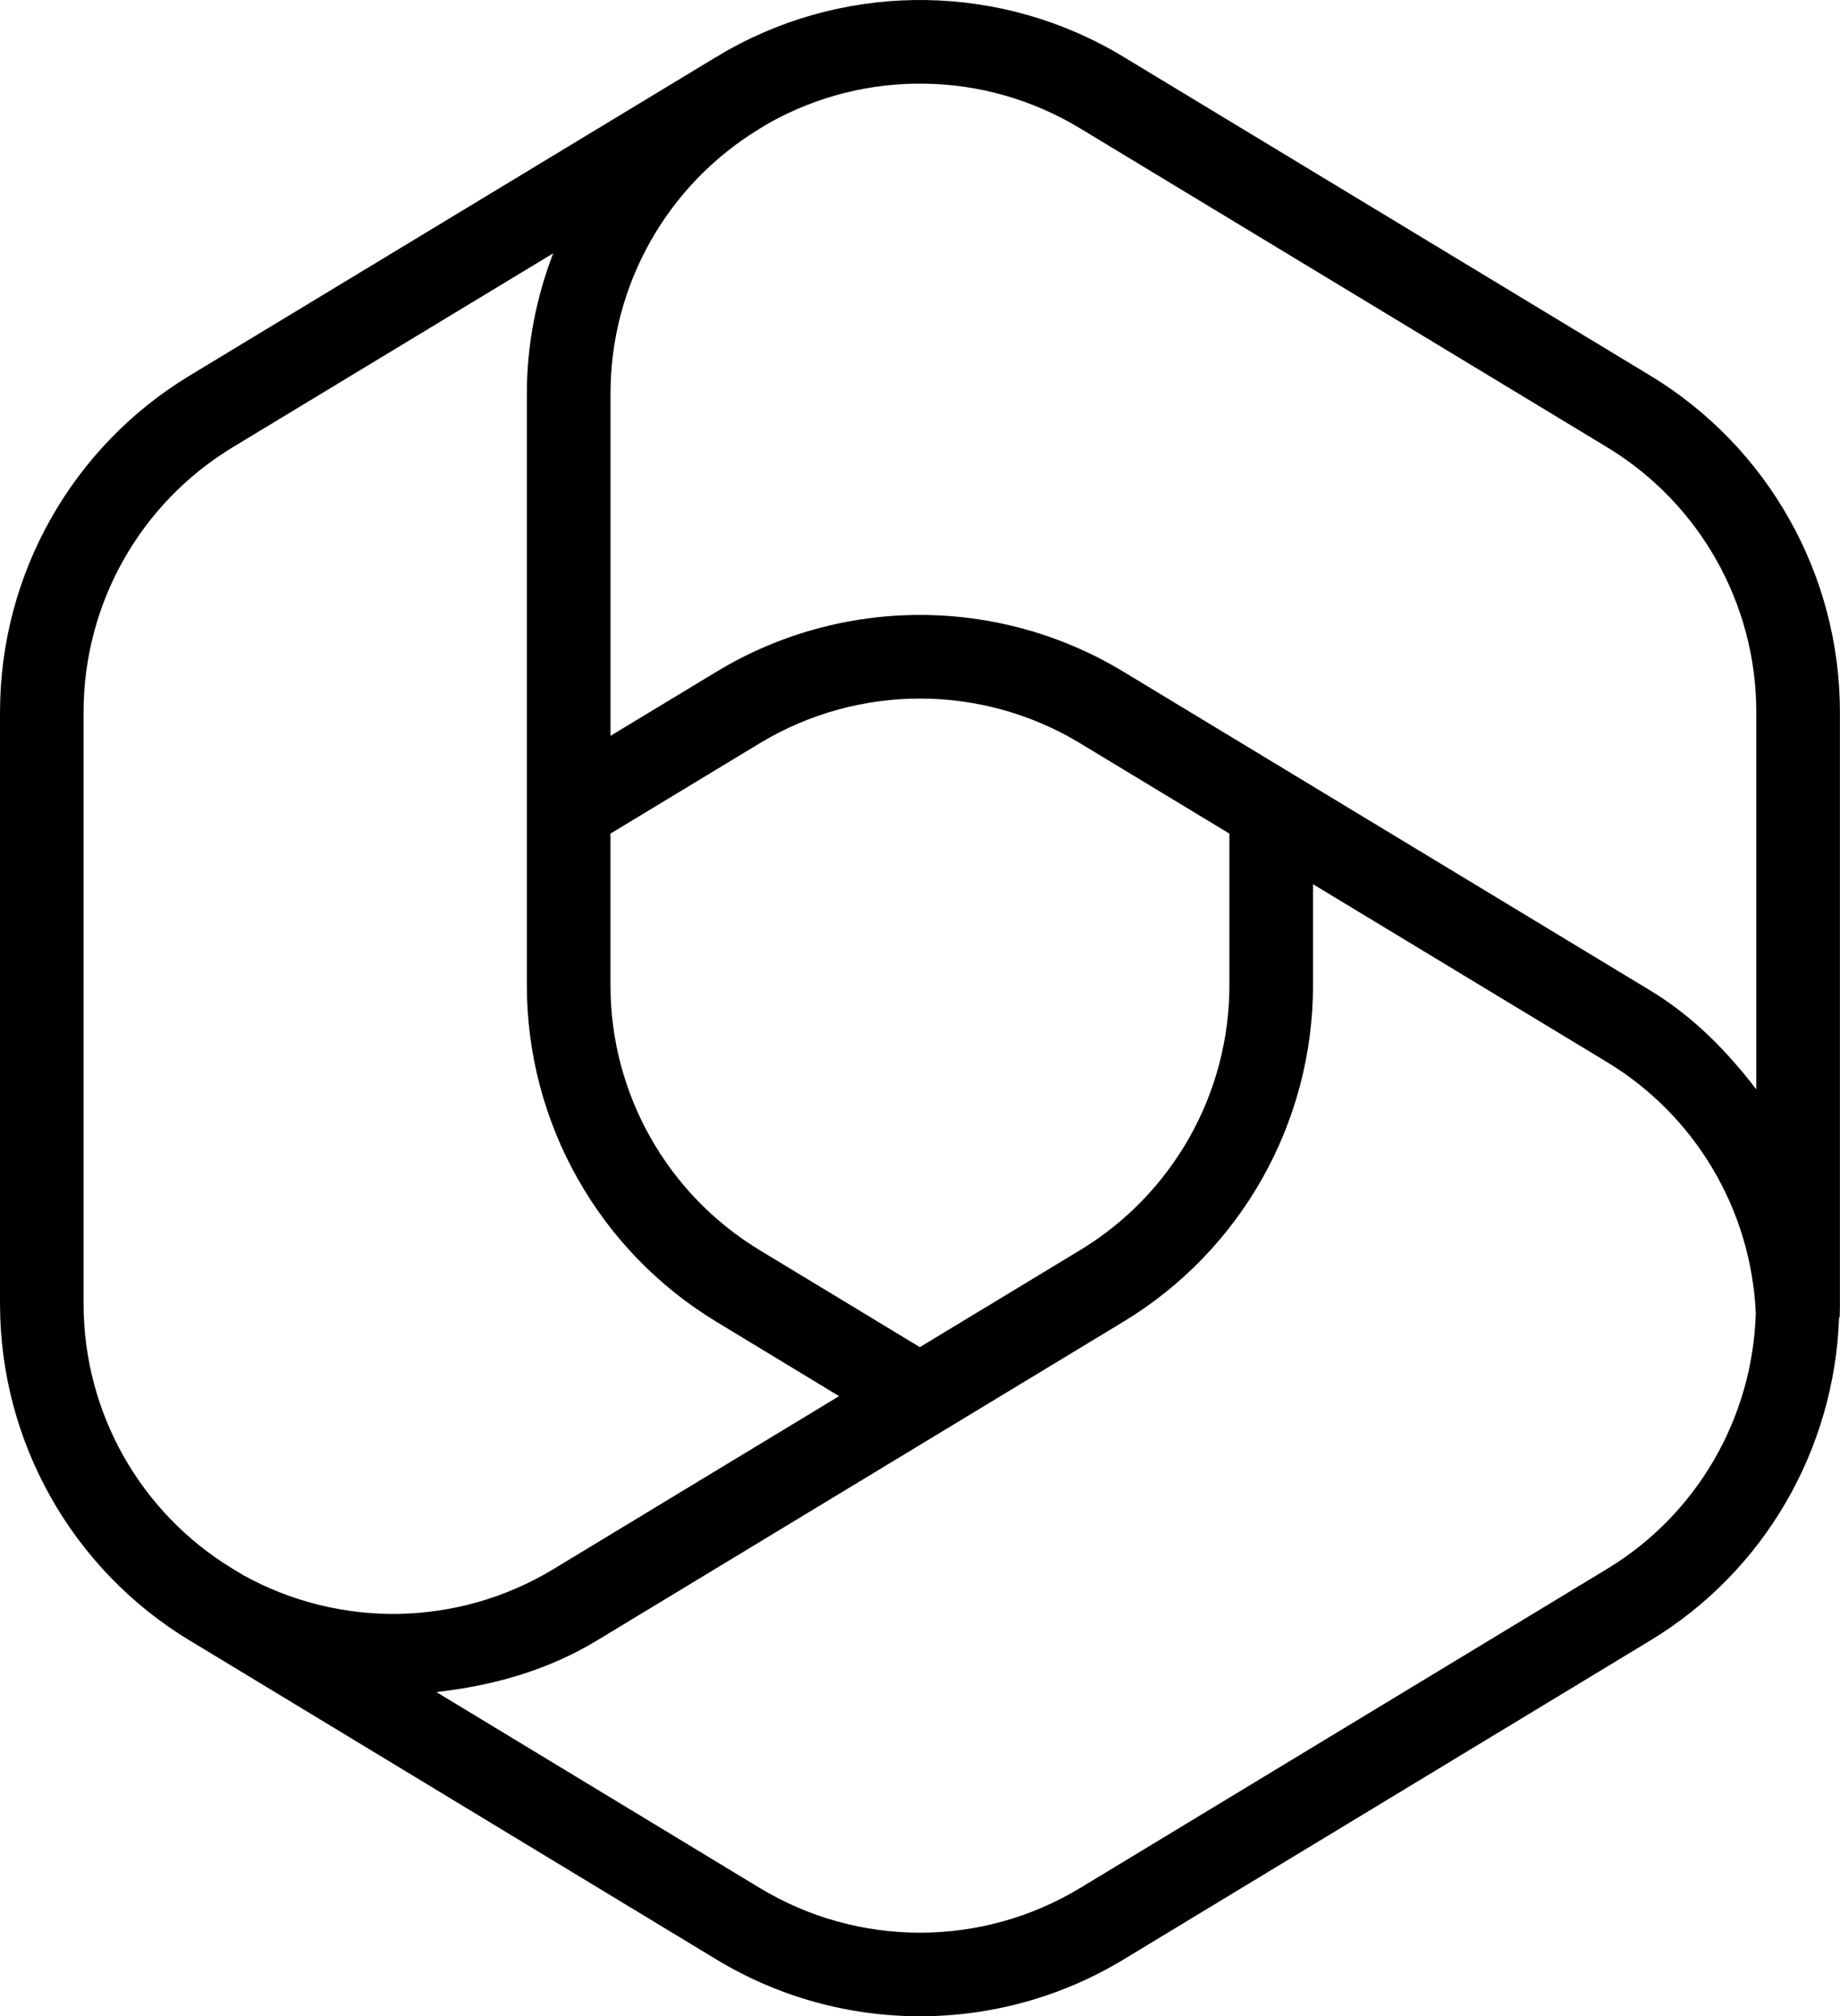 <?xml version="1.0" encoding="utf-8"?>
<!-- Generator: Adobe Illustrator 16.0.0, SVG Export Plug-In . SVG Version: 6.00 Build 0)  -->
<!DOCTYPE svg PUBLIC "-//W3C//DTD SVG 1.1//EN" "http://www.w3.org/Graphics/SVG/1.1/DTD/svg11.dtd">
<svg version="1.1" id="Layer_1" xmlns="http://www.w3.org/2000/svg" xmlns:xlink="http://www.w3.org/1999/xlink" x="0px" y="0px"
	 width="91.296px" height="100px" viewBox="-64.697 23.251 91.296 100" enable-background="new -64.697 23.251 91.296 100"
	 xml:space="preserve">
<path d="M-18.723,23.254c-3.387-0.057-6.786,0.768-9.838,2.472l-0.033,0.016l-0.547,0.329l-0.004-0.004l-26.141,15.812
	c-5.838,3.529-9.41,9.864-9.41,16.687v29.357c0,6.819,3.567,13.155,9.402,16.687l0.607,0.364l0.072,0.044l25.465,15.417
	c6.205,3.756,13.997,3.756,20.201,0l26.142-15.825c5.643-3.414,9.134-9.459,9.361-16.023h0.028c0.009-0.204,0.013-0.396,0.013-0.579
	c0-0.028,0.004-0.057,0.004-0.085h-0.004V58.567c0-6.821-3.574-13.156-9.41-16.687L-8.957,26.067
	C-11.962,24.248-15.335,23.311-18.723,23.254z M-18.796,27.4c2.666,0.043,5.323,0.784,7.691,2.217l26.143,15.813
	c4.598,2.784,7.408,7.763,7.408,13.138V77.28c-1.454-1.898-3.15-3.627-5.26-4.903L-8.956,56.565c-6.204-3.753-13.986-3.753-20.189,0
	l-5.26,3.181V42.767c0-5.377,2.807-10.354,7.409-13.138l0.461-0.279C-24.132,28.006-21.46,27.355-18.796,27.4z M-37.251,35.816
	c-0.837,2.19-1.305,4.535-1.305,6.951v20.623v3.716v5.017c0,6.82,3.571,13.151,9.405,16.684l6.087,3.688l-14.18,8.583
	c-4.714,2.853-10.57,2.951-15.363,0.307h-0.004l-0.535-0.324c-4.598-2.784-7.404-7.762-7.404-13.139V58.567
	c0-5.376,2.808-10.355,7.408-13.138L-37.251,35.816z M-19.051,57.898c2.75,0,5.503,0.738,7.946,2.216l7.408,4.482v7.518
	c0,5.375-2.807,10.353-7.404,13.138l-7.955,4.813l-7.947-4.81c-4.597-2.784-7.404-7.76-7.404-13.134v-7.526l7.409-4.482
	C-24.554,58.636-21.802,57.898-19.051,57.898z M0.452,67.105l14.585,8.822c4.404,2.664,7.154,7.344,7.384,12.454
	c-0.157,5.197-2.91,9.978-7.375,12.681l-26.143,15.824c-4.891,2.961-11.015,2.961-15.906,0l-16.043-9.715
	c2.762-0.309,5.488-1.056,7.95-2.545l26.143-15.824c5.835-3.531,9.405-9.867,9.405-16.687L0.452,67.105L0.452,67.105z"/>
</svg>
